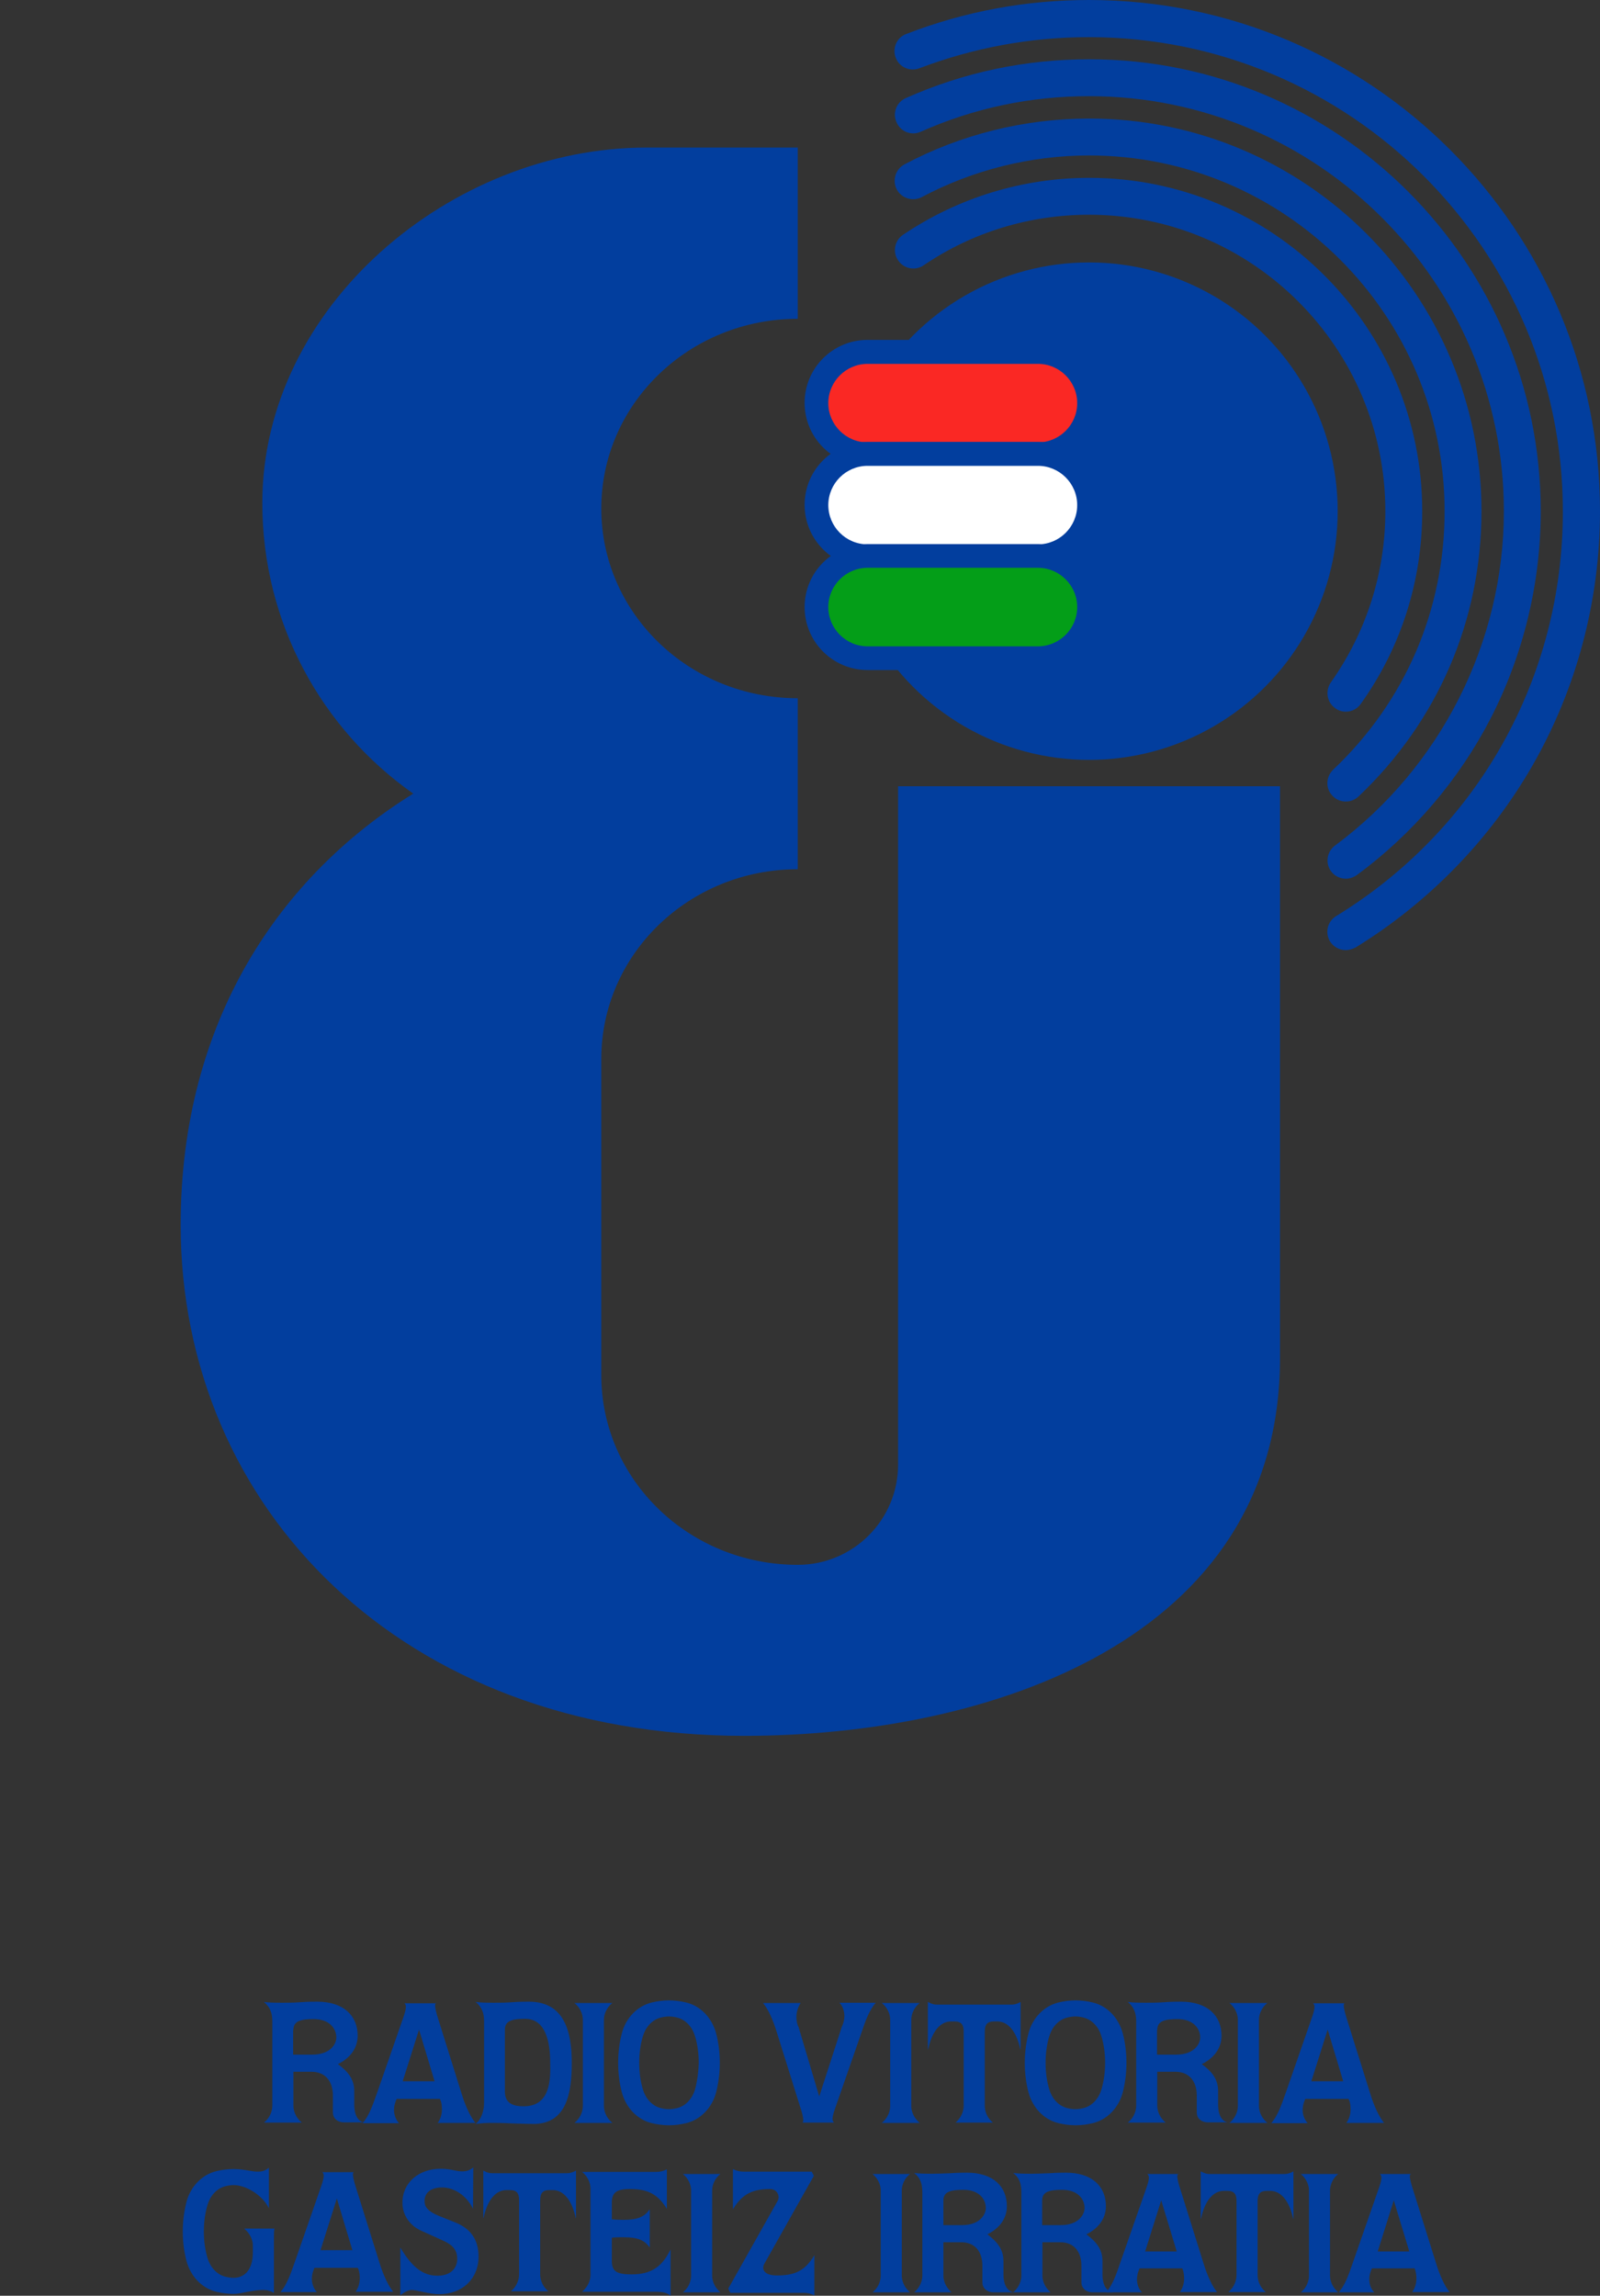 <?xml version="1.0" encoding="utf-8"?>
<!-- Generator: Adobe Illustrator 23.0.3, SVG Export Plug-In . SVG Version: 6.00 Build 0)  -->
<svg version="1.1" id="Layer_1" xmlns="http://www.w3.org/2000/svg" xmlns:xlink="http://www.w3.org/1999/xlink" x="0px" y="0px"
	 viewBox="0 0 607.5 871.3" style="enable-background:new 0 0 607.5 871.3;" xml:space="preserve">
<rect x="0" y="0" width="607.5" height="871.3" fill="#333333" stroke="none"/>
<style type="text/css">
	.st0{fill:#023E9E;}
	.st1{fill:#FA2824;}
	.st2{fill:#FFFFFF;}
	.st3{fill:#049E18;}
</style>
<g>
	<path class="st0" d="M134.5,798.7v-5.1c0-4.6-2.5-7.5-6.2-10.2l0,0c5.8-2.9,7.5-7.2,7.5-10.8c0-7.6-5.4-12.9-15.3-12.9
		c-1.4,0-3.6,0-6.4,0.2s-5.1,0.2-7,0.2c-3.6,0-5.5-0.1-6.9-0.3c2.2,1.8,3.2,4,3.2,7.3v16.7l0,0v15.4c0,2.2-1.1,4.8-3.2,6.4h14.4
		c-2.2-1.8-3.2-4.3-3.2-6.4v-12.9h6.9c5.3,0,8.1,3.7,8.1,9v6.4c0,2.5,2,3.8,4.2,3.8h8.2C137.2,805.7,134.5,804.3,134.5,798.7z
		 M111.4,770.4c0-3.4,2.9-4.1,7.7-4.1c6.1,0,8.6,3.7,8.6,7c0,2.4-2.2,6.5-9.2,6.5h-7.2V770.4z"/>
	<path class="st0" d="M165.6,760.1c-0.3,0.3-0.4,0.6-0.4,1.2c0,0.6,0.4,2.6,1.2,5l8.8,28.1c1.5,5,3.5,9.1,5.3,11.3h-14.3
		c1.1-1.5,1.6-3.3,1.6-5.3c0-1.5-0.3-3.1-0.8-3.8h-16.4c-0.6,1.3-1,2.7-1,4.2c0,1.9,0.8,3.9,1.9,5h-13.8c2.4-2.8,3.7-6.5,5.4-11.3
		l10.2-29.3c0.5-1.5,0.8-2.7,0.8-3.5c0-0.5-0.1-1.1-0.6-1.4h12.1L165.6,760.1L165.6,760.1z M159.1,770.3l-6.2,19.6H165L159.1,770.3
		L159.1,770.3z"/>
	<path class="st0" d="M217.1,782.9c0-11.2-2.5-23.2-16.2-23.2c-1.4,0-3.6,0-6.4,0.2s-5.1,0.2-7,0.2c-3.6,0-5.5-0.1-6.9-0.3
		c2.2,1.8,3.2,4,3.2,7.3V798c0,3.2-1.1,6.4-3.2,8.1c2.4-0.3,3.7-0.4,6.1-0.4c1.6,0,4.2,0,7.8,0.2c3.6,0.1,6.6,0.2,8.2,0.2
		C215.3,806,217.1,794,217.1,782.9z M198.8,799.4c-5.1,0-7.1-1.9-7.1-5.7h0l0-23.4c0-3.4,2.9-4.1,7.7-4.1c8.1,0,9.5,9.5,9.5,16.6
		C209.1,790,208.7,799.4,198.8,799.4z"/>
	<path class="st0" d="M232.5,760.2c-2.1,1.6-3.2,4.2-3.2,6.3v32.8c0,2.1,1,4.6,3.2,6.4h-14.4c2.1-1.6,3.2-4.2,3.2-6.4v-32.8
		c0-2-1-4.6-3.2-6.3H232.5z"/>
	<path class="st0" d="M271.9,771.7c-1.6-5.9-5.9-10.4-11.4-11.7c-2.1-0.5-4.3-0.8-6.5-0.8c-2.3,0-4.4,0.3-6.5,0.8
		c-5.5,1.3-9.9,5.9-11.4,11.7c-0.9,3.5-1.4,7.3-1.4,11.2c0,4,0.5,7.8,1.4,11.2c1.6,5.9,5.9,10.4,11.4,11.7c2.1,0.5,4.3,0.8,6.5,0.8
		c2.3,0,4.4-0.3,6.5-0.8c5.5-1.3,9.9-5.9,11.4-11.7c0.9-3.5,1.4-7.3,1.4-11.2C273.3,778.9,272.8,775.1,271.9,771.7z M263.9,793
		c-1,3.4-3.4,6.1-6.5,7c-1.1,0.3-2.3,0.5-3.4,0.5c-1.2,0-2.3-0.2-3.4-0.5c-3.1-0.9-5.5-3.6-6.5-7c-0.9-3-1.4-6.4-1.4-10.1
		s0.5-7.1,1.4-10.1c1-3.4,3.4-6.1,6.5-7c1.1-0.3,2.3-0.5,3.4-0.5c1.2,0,2.3,0.2,3.4,0.5c3.1,0.9,5.5,3.6,6.5,7
		c0.9,3,1.4,6.4,1.4,10.1C265.2,786.5,264.7,790,263.9,793z"/>
	<path class="st0" d="M318.7,760.1c1.2,1.1,1.9,3.1,1.9,5c0,1.5-0.4,2.9-1,4.2l-8.5,26.2H311l-7.8-26.2c-0.5-0.8-0.8-2.3-0.8-3.8
		c0-2,0.6-3.8,1.6-5.3h-14.3c1.9,2.2,3.8,6.3,5.3,11.3l8.8,28.1c0.8,2.3,1.2,4.3,1.2,5c0,0.5-0.1,0.7-0.3,1h12
		c-0.4-0.3-0.6-0.8-0.6-1.4c0-0.8,0.3-2,0.8-3.5l10.2-29.3c1.6-4.8,3-8.5,5.4-11.3H318.7z"/>
	<path class="st0" d="M349.2,760.2c-2.1,1.6-3.2,4.2-3.2,6.3v32.8c0,2.1,1,4.6,3.2,6.4h-14.4c2.1-1.6,3.2-4.2,3.2-6.4v-32.8
		c0-2-1-4.6-3.2-6.3H349.2z"/>
	<path class="st0" d="M384.2,760.8h-28.4c-1.1,0-1.8-0.1-3.5-1v18h0.1c1.4-6.8,4.6-10.6,8.7-10.6h1.3c2.6,0,3.5,1.2,3.5,3.9v28
		c0,2.4-1.1,4.8-3.1,6.5H377c-2.1-1.7-3.1-4.1-3.1-6.5v-27.9c0-2.8,0.9-4,3.5-4h1.3c4.1,0,7.3,3.9,8.7,10.6h0.1v-18
		C386.3,760.5,385.2,760.8,384.2,760.8z"/>
	<path class="st0" d="M426.3,771.7c-1.6-5.9-5.9-10.4-11.4-11.7c-2.1-0.5-4.3-0.8-6.5-0.8c-2.3,0-4.4,0.3-6.5,0.8
		c-5.5,1.3-9.9,5.9-11.4,11.7c-0.9,3.5-1.4,7.3-1.4,11.2c0,4,0.5,7.8,1.4,11.2c1.6,5.9,5.9,10.4,11.4,11.7c2.1,0.5,4.3,0.8,6.5,0.8
		c2.3,0,4.4-0.3,6.5-0.8c5.5-1.3,9.9-5.9,11.4-11.7c0.9-3.5,1.4-7.3,1.4-11.2C427.7,778.9,427.2,775.1,426.3,771.7z M418.2,793
		c-1,3.4-3.4,6.1-6.5,7c-1.1,0.3-2.3,0.5-3.4,0.5c-1.2,0-2.3-0.2-3.4-0.5c-3.1-0.9-5.5-3.6-6.5-7c-0.9-3-1.4-6.4-1.4-10.1
		s0.5-7.1,1.4-10.1c1-3.4,3.4-6.1,6.5-7c1.1-0.3,2.3-0.5,3.4-0.5c1.2,0,2.3,0.2,3.4,0.5c3.1,0.9,5.5,3.6,6.5,7
		c0.9,3,1.4,6.4,1.4,10.1C419.6,786.5,419.1,790,418.2,793z"/>
	<path class="st0" d="M462.5,798.7v-5.1c0-4.6-2.5-7.5-6.2-10.2l0,0c5.8-2.9,7.5-7.2,7.5-10.8c0-7.6-5.4-12.9-15.3-12.9
		c-1.4,0-3.6,0-6.4,0.2s-5.1,0.2-7,0.2c-3.6,0-5.5-0.1-6.9-0.3c2.2,1.8,3.2,4,3.2,7.3v16.7l0,0v15.4c0,2.2-1.1,4.8-3.2,6.4h14.4
		c-2.2-1.8-3.2-4.3-3.2-6.4v-12.9h6.9c5.3,0,8.1,3.7,8.1,9v6.4c0,2.5,2,3.8,4.2,3.8h8.2C465.2,805.7,462.5,804.3,462.5,798.7z
		 M439.4,770.4c0-3.4,2.9-4.1,7.7-4.1c6.1,0,8.6,3.7,8.6,7c0,2.4-2.2,6.5-9.2,6.5h-7.2V770.4z"/>
	<path class="st0" d="M481.2,760.2c-2.1,1.6-3.2,4.2-3.2,6.3v32.8c0,2.1,1,4.6,3.2,6.4h-14.4c2.1-1.6,3.2-4.2,3.2-6.4v-32.8
		c0-2-1-4.6-3.2-6.3H481.2z"/>
	<path class="st0" d="M510.6,760.1c-0.3,0.3-0.4,0.6-0.4,1.2c0,0.6,0.4,2.6,1.2,5l8.8,28.1c1.5,5,3.5,9.1,5.3,11.3h-14.3
		c1.1-1.5,1.6-3.3,1.6-5.3c0-1.5-0.3-3.1-0.8-3.8h-16.4c-0.6,1.3-1,2.7-1,4.2c0,1.9,0.8,3.9,1.9,5h-13.8c2.4-2.8,3.7-6.5,5.4-11.3
		l10.2-29.3c0.5-1.5,0.8-2.7,0.8-3.5c0-0.5-0.1-1.1-0.6-1.4h12.1L510.6,760.1L510.6,760.1z M504.1,770.3l-6.2,19.6H510L504.1,770.3
		L504.1,770.3z"/>
</g>
<g>
	<path class="st0" d="M92.8,845.9c2.2,1.8,3.2,4.3,3.2,6.3v2.7c0,6.6-3.2,9.6-7.3,9.6c-1.2,0-2.3-0.2-3.4-0.5
		c-3.1-0.9-5.5-3.6-6.5-7c-0.9-3-1.4-6.4-1.4-10.1c0-3.7,0.5-7.1,1.4-10.1c1-3.4,3.4-6.1,6.5-7c1.1-0.3,2.3-0.5,3.4-0.5
		c4.6,0,10.9,3.7,13.4,8.8v-15.4c-1.4,1.1-2.3,1.5-4.3,1.5c-2.4,0-5.1-1-9.1-1c-2.3,0-4.4,0.3-6.5,0.8c-5.5,1.3-9.9,5.9-11.4,11.7
		c-0.9,3.5-1.4,7.3-1.4,11.2s0.5,7.8,1.4,11.2c1.6,5.9,5.9,10.4,11.4,11.7c2.1,0.5,4.3,0.8,6.5,0.8c2.9,0,6.8-1.5,11.3-1.5
		c1.7,0,3,0.5,4,1.1v-20.1c0-2.1,0-3.1,0.2-4.3H92.8z"/>
	<path class="st0" d="M134.4,824.2c-0.3,0.3-0.4,0.6-0.4,1.2c0,0.6,0.4,2.6,1.2,5l8.8,28.1c1.5,5,3.5,9.1,5.3,11.3H135
		c1.1-1.5,1.6-3.3,1.6-5.3c0-1.5-0.3-3.1-0.8-3.8h-16.4c-0.6,1.3-1,2.7-1,4.2c0,1.9,0.8,3.9,1.9,5h-13.8c2.4-2.8,3.7-6.5,5.4-11.3
		l10.2-29.3c0.5-1.5,0.8-2.7,0.8-3.5c0-0.5-0.1-1.1-0.6-1.4h12.1L134.4,824.2L134.4,824.2z M127.9,834.4l-6.2,19.6h12.1L127.9,834.4
		L127.9,834.4z"/>
	<path class="st0" d="M179.6,838.3c-2.5-5.1-7.2-8.1-11.8-8.1c-4,0-6.6,1.9-6.6,5.1c0,1.9,0.7,3.8,5.7,5.8l6,2.4
		c5.8,2.3,8.8,6.6,8.8,12.9c0,8.5-6.2,14.3-14.9,14.3c-1.7,0-3.7-0.3-6-0.8c-2.3-0.5-3.7-0.8-4.4-0.8c-1.3,0-2.7,0.7-4.4,2v-18.1
		c4.4,7.4,8.5,10.7,14.1,10.7c5.1,0,7.5-2.9,7.5-6.4c0-3.2-1.6-5.2-5.1-6.8l-8.4-3.8c-4.6-2-7.3-6.1-7.3-10.7
		c0-7.8,6.4-12.9,14.5-12.9c4,0,5.7,1,8.1,1c1.9,0,2.9-0.4,4.3-1.5L179.6,838.3L179.6,838.3L179.6,838.3z"/>
	<path class="st0" d="M215.4,824.8h-28.4c-1.1,0-1.8-0.1-3.5-1v18h0.1c1.4-6.8,4.6-10.6,8.7-10.6h1.3c2.6,0,3.5,1.2,3.5,3.9v28
		c0,2.4-1.1,4.8-3.1,6.5h14.2c-2.1-1.7-3.1-4.1-3.1-6.5v-27.9c0-2.8,0.9-4,3.5-4h1.3c4.1,0,7.3,3.9,8.7,10.6h0.1v-18
		C217.5,824.5,216.3,824.8,215.4,824.8z"/>
	<path class="st0" d="M253.3,838.5c-3.6-6-7.6-7.7-14.2-7.7c-5.2,0-6.8,1.5-6.8,5.2v6.3c1.3,0.1,2.7,0.2,4.3,0.2
		c5.7,0,8.1-1.2,10.1-4V853c-1.9-2.6-4.1-3.9-10.1-3.9c-1.5,0-3.2,0-4.3,0.2v8.8c0,3.9,1.8,5.1,7.5,5.1c7.5,0,11.7-3,14.8-9.5v17.6
		c-1.3-1.2-3.1-1.5-5.6-1.5h-28c2.1-1.8,3.2-4.1,3.2-6.4v-32.8c0-2-1-4.6-3.2-6.3h28.2c1.2,0,2.5-0.2,4-1V838.5z"/>
	<path class="st0" d="M273.5,825.1c-2.1,1.6-3.1,4.2-3.1,6.2v32.4c0,2.1,1,4.5,3.1,6.3h-14.2c2.1-1.6,3.1-4.2,3.1-6.3v-32.4
		c0-2-1-4.5-3.1-6.2H273.5z"/>
	<path class="st0" d="M295,863.6c-5.2,0-5.9-2.6-4.7-4.6l18.7-33.2l-0.8-1.6h-25.9c-1.2,0-2.5-0.2-4-1v15.3c3.6-6,7.6-7.7,14.2-7.7
		c2.4,0,3.9,2.6,2.7,4.6l-18.7,33.2l0.8,1.6h27.9c1.2,0,2.5,0.2,4,1v-15.3C305.6,862,301.6,863.6,295,863.6z"/>
	<path class="st0" d="M345.5,825.1c-2.1,1.6-3.1,4.2-3.1,6.2v32.4c0,2.1,1,4.5,3.1,6.3h-14.2c2.1-1.6,3.1-4.2,3.1-6.3v-32.4
		c0-2-1-4.5-3.1-6.2H345.5z"/>
	<path class="st0" d="M381,863.1v-5c0-4.5-2.5-7.4-6.1-10.1l0,0c5.7-2.9,7.4-7.1,7.4-10.7c0-7.5-5.3-12.7-15.1-12.7
		c-1.4,0-3.5,0-6.3,0.2c-2.8,0.1-5,0.2-6.9,0.2c-3.5,0-5.5-0.1-6.9-0.3c2.2,1.7,3.1,3.9,3.1,7.3v16.5l0,0v15.2
		c0,2.1-1.1,4.7-3.1,6.3h14.2c-2.1-1.8-3.1-4.2-3.1-6.3V851h6.8c5.2,0,8,3.6,8,8.9v6.3c0,2.4,2,3.8,4.1,3.8h8.1
		C383.6,870,381,868.6,381,863.1z M358.2,835.1c0-3.3,2.8-4,7.6-4c6,0,8.5,3.6,8.5,6.9c0,2.4-2.2,6.5-9,6.5h-7.1V835.1z"/>
	<path class="st0" d="M418.6,863.1v-5c0-4.5-2.5-7.4-6.1-10.1l0,0c5.7-2.9,7.4-7.1,7.4-10.7c0-7.5-5.3-12.7-15.1-12.7
		c-1.4,0-3.5,0-6.3,0.2c-2.8,0.1-5,0.2-6.9,0.2c-3.5,0-5.5-0.1-6.9-0.3c2.2,1.7,3.1,3.9,3.1,7.3v16.5l0,0v15.2
		c0,2.1-1.1,4.7-3.1,6.3h14.2c-2.1-1.8-3.1-4.2-3.1-6.3V851h6.8c5.2,0,8,3.6,8,8.9v6.3c0,2.4,2,3.8,4.1,3.8h8.1
		C421.2,870,418.6,868.6,418.6,863.1z M395.7,835.1c0-3.3,2.8-4,7.6-4c6,0,8.5,3.6,8.5,6.9c0,2.4-2.2,6.5-9,6.5h-7.1V835.1z"/>
	<path class="st0" d="M447.4,825c-0.3,0.3-0.4,0.6-0.4,1.1c0,0.6,0.4,2.6,1.2,4.9l8.7,27.8c1.5,4.9,3.4,9,5.2,11.1h-14.1
		c1-1.4,1.6-3.2,1.6-5.2c0-1.4-0.3-3-0.7-3.8h-16.2c-0.6,1.3-1,2.6-1,4.2c0,1.9,0.7,3.8,1.9,4.9h-13.6c2.4-2.8,3.7-6.4,5.3-11.1
		l10.1-28.9c0.5-1.5,0.8-2.6,0.8-3.5c0-0.5-0.1-1-0.6-1.4h12L447.4,825L447.4,825z M440.9,835.1l-6.1,19.4h12L440.9,835.1
		L440.9,835.1z"/>
	<path class="st0" d="M487.8,825.1h-28.4c-1.1,0-1.8-0.1-3.5-1v18h0.1c1.4-6.8,4.6-10.6,8.7-10.6h1.3c2.6,0,3.5,1.2,3.5,3.9v28
		c0,2.4-1.1,4.8-3.1,6.5h14.2c-2.1-1.7-3.1-4.1-3.1-6.5v-27.9c0-2.8,0.9-4,3.5-4h1.3c4.1,0,7.3,3.9,8.7,10.6h0.1v-18
		C489.9,824.8,488.7,825.1,487.8,825.1z"/>
	<path class="st0" d="M508.1,825.1c-2.1,1.6-3.1,4.2-3.1,6.2v32.4c0,2.1,1,4.5,3.1,6.3h-14.2c2.1-1.6,3.1-4.2,3.1-6.3v-32.4
		c0-2-1-4.5-3.1-6.2H508.1z"/>
	<path class="st0" d="M535.7,825c-0.3,0.3-0.4,0.6-0.4,1.1c0,0.6,0.4,2.6,1.2,4.9l8.7,27.8c1.5,4.9,3.4,9,5.2,11.1h-14.2
		c1-1.4,1.6-3.2,1.6-5.2c0-1.4-0.3-3-0.7-3.8h-16.2c-0.6,1.3-1,2.6-1,4.2c0,1.9,0.7,3.8,1.9,4.9h-13.5c2.4-2.8,3.7-6.4,5.3-11.1
		l10.1-28.9c0.5-1.5,0.8-2.6,0.8-3.5c0-0.5-0.1-1-0.6-1.4h12L535.7,825L535.7,825z M529.2,835.1l-6.1,19.4h12L529.2,835.1
		L529.2,835.1z"/>
</g>
<g>
	<g>
		<path class="st0" d="M341,555.8c0,21-17,38.1-38.1,38.1l0,0c-41.2,0-74.6-32.2-74.6-72v-120c0-39.8,33.4-72,74.6-72V265
			c-41.2,0-74.6-32.2-74.6-72s33.4-72,74.6-72V56h-57.3c-74.5,0-146,60.4-146,134.9c0,45.6,22.6,85.9,57.3,110.3
			c-50.2,31.1-88.3,85.9-88.3,163.7c0,107.1,83.7,193.9,213.9,193.9c92.9,0,203.5-36.3,203.5-143.4v-217H341V555.8z"/>
		<ellipse class="st0" cx="413.5" cy="194" rx="94.4" ry="94.4"/>
	</g>
	<path class="st0" d="M511,360.6c-2.4,0-4.7-1.2-6-3.3c-2-3.3-1-7.6,2.3-9.6c53.9-33,86.1-90.5,86.1-153.6c0-99.3-80.7-180-180-180
		c-22.1,0-43.7,4-64.3,11.8c-3.6,1.4-7.7-0.4-9-4c-1.4-3.6,0.4-7.7,4-9C366.3,4.3,389.6,0,413.5,0c107,0,194,87,194,194
		c0,33.8-8.8,67.1-25.5,96.3c-16.2,28.3-39.5,52.2-67.3,69.3C513.5,360.2,512.2,360.6,511,360.6z"/>
	<path class="st0" d="M511,333.5c-2.1,0-4.3-1-5.6-2.8c-2.3-3.1-1.6-7.5,1.5-9.8C547,291.2,571,243.8,571,194
		c0-86.8-70.7-157.5-157.5-157.5c-22.2,0-43.7,4.5-63.9,13.5c-3.5,1.6-7.7,0-9.2-3.6c-1.6-3.5,0-7.7,3.6-9.2
		c22-9.8,45.4-14.7,69.6-14.7C508,22.5,585,99.4,585,194c0,27.3-6.6,54.5-19,78.6c-12,23.3-29.6,43.9-50.8,59.5
		C513.9,333,512.4,333.5,511,333.5z"/>
	<path class="st0" d="M511,304.2c-1.9,0-3.7-0.7-5.1-2.2c-2.7-2.8-2.5-7.2,0.3-9.9c27.3-25.8,42.3-60.6,42.3-98.1
		c0-74.4-60.6-135-135-135c-22.1,0-44.1,5.5-63.5,15.8c-3.4,1.8-7.7,0.5-9.5-2.9s-0.5-7.7,2.9-9.5C364.8,51,389.1,45,413.5,45
		c82.2,0,149,66.8,149,149c0,41.4-16.6,79.8-46.7,108.3C514.4,303.6,512.7,304.2,511,304.2z"/>
	<path class="st0" d="M511,270.1c-1.4,0-2.8-0.4-4-1.3c-3.2-2.2-3.9-6.6-1.7-9.8c13.5-19.1,20.7-41.6,20.7-65
		c0-62-50.5-112.5-112.5-112.5c-22.5,0-44.3,6.6-62.8,19.2c-3.2,2.2-7.6,1.3-9.7-1.9c-2.2-3.2-1.3-7.6,1.9-9.7
		c20.9-14.1,45.4-21.6,70.7-21.6C483.2,67.5,540,124.2,540,194c0,26.4-8,51.7-23.3,73.1C515.3,269.1,513.2,270.1,511,270.1z"/>
	<g>
		<path class="st1" d="M394.1,133.6h-64.7c-10.7,0-19.4,8.7-19.4,19.4s8.7,19.4,19.4,19.4h64.7c10.7,0,19.4-8.7,19.4-19.4
			S404.8,133.6,394.1,133.6z"/>
		<path class="st0" d="M394.1,176.8h-64.7c-13.2,0-23.9-10.7-23.9-23.9s10.7-23.9,23.9-23.9h64.7c13.2,0,23.9,10.7,23.9,23.9
			S407.3,176.8,394.1,176.8z M329.4,138.1c-8.2,0-14.9,6.7-14.9,14.9s6.7,14.9,14.9,14.9h64.7c8.2,0,14.9-6.7,14.9-14.9
			s-6.7-14.9-14.9-14.9H329.4z"/>
	</g>
	<g>
		<path class="st2" d="M394.1,172.3h-64.7c-10.7,0-19.4,8.7-19.4,19.4s8.7,19.4,19.4,19.4h64.7c10.7,0,19.4-8.7,19.4-19.4
			S404.8,172.3,394.1,172.3z"/>
		<path class="st0" d="M394.1,215.5h-64.7c-13.2,0-23.9-10.7-23.9-23.9s10.7-23.9,23.9-23.9h64.7c13.2,0,23.9,10.7,23.9,23.9
			C418,204.8,407.3,215.5,394.1,215.5z M329.4,176.8c-8.2,0-14.9,6.7-14.9,14.9s6.7,14.9,14.9,14.9h64.7c8.2,0,14.9-6.7,14.9-14.9
			s-6.7-14.9-14.9-14.9H329.4z"/>
	</g>
	<g>
		<path class="st3" d="M394.1,211h-64.7c-10.7,0-19.4,8.7-19.4,19.4l0,0c0,10.7,8.7,19.4,19.4,19.4h64.7c10.7,0,19.4-8.7,19.4-19.4
			l0,0C413.5,219.7,404.8,211,394.1,211z"/>
		<path class="st0" d="M394.1,254.3h-64.7c-13.2,0-23.9-10.7-23.9-23.9s10.7-23.9,23.9-23.9h64.7c13.2,0,23.9,10.7,23.9,23.9
			C418,243.5,407.3,254.3,394.1,254.3z M329.4,215.5c-8.2,0-14.9,6.7-14.9,14.9s6.7,14.9,14.9,14.9h64.7c8.2,0,14.9-6.7,14.9-14.9
			s-6.7-14.9-14.9-14.9H329.4z"/>
	</g>
</g>
<path class="st0" d="M86.5,857.3L86.5,857.3L86.5,857.3"/>
</svg>
